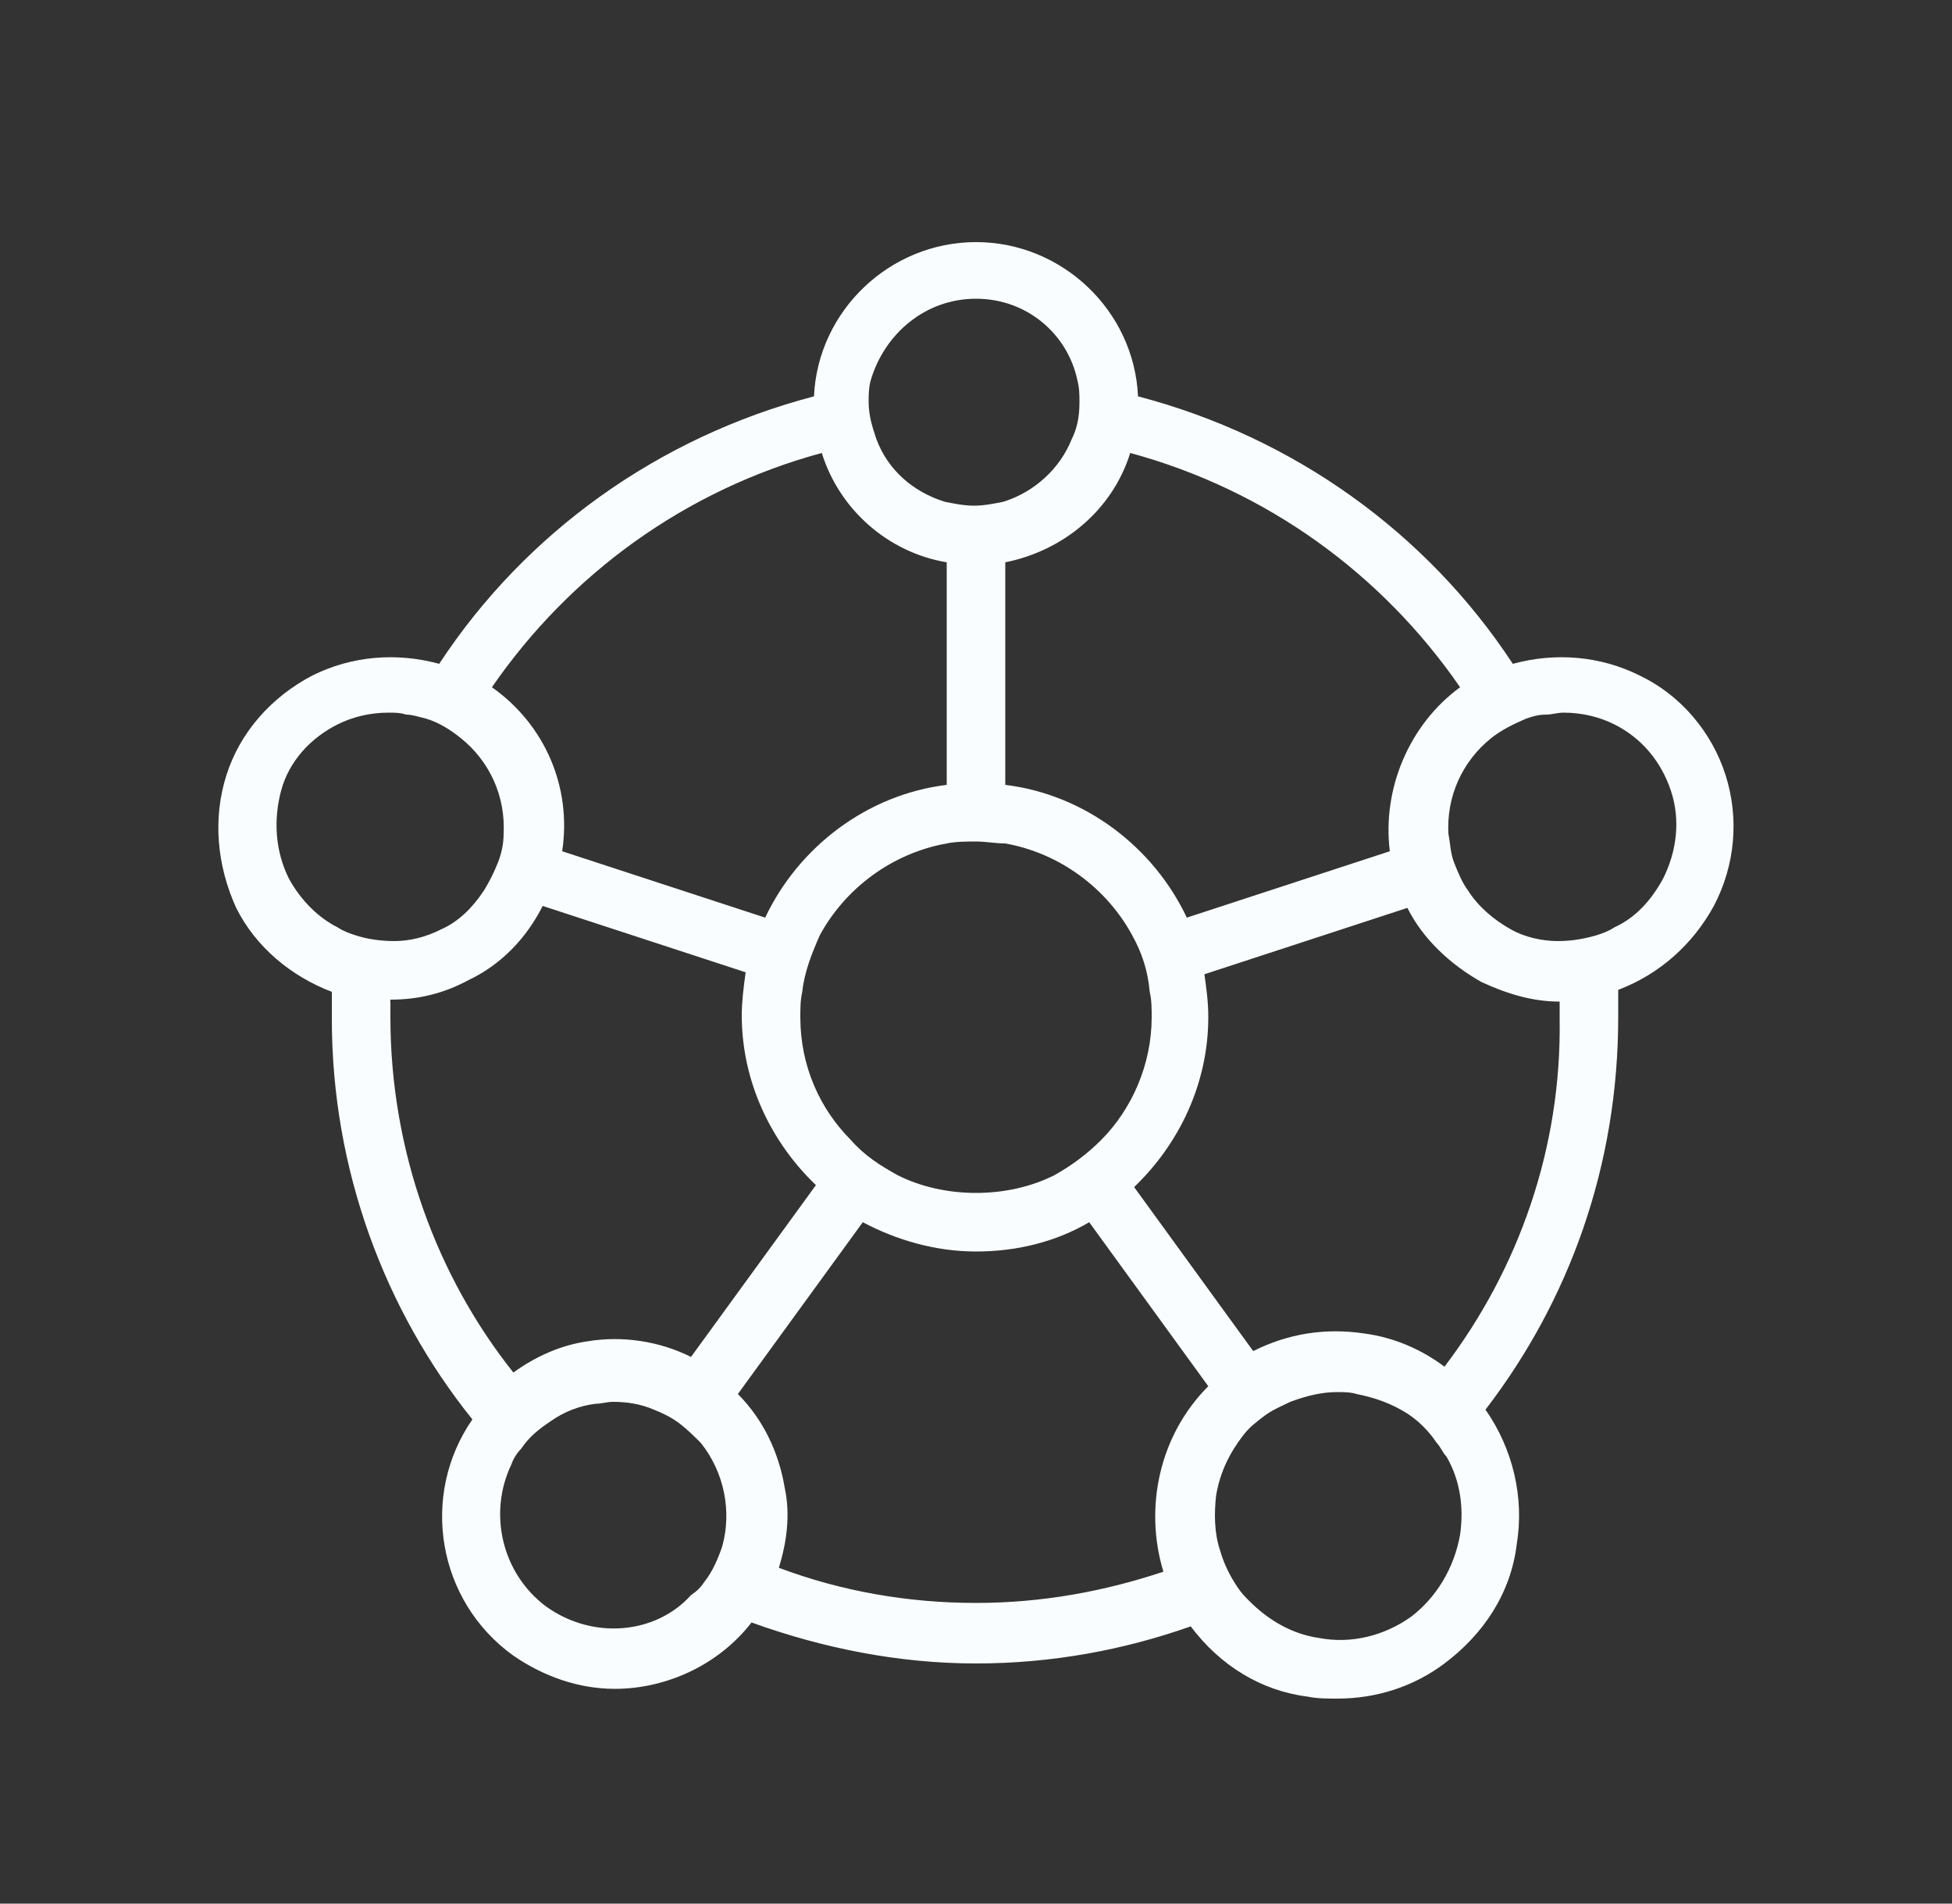 <?xml version="1.0" encoding="UTF-8"?>
<!-- Generator: Adobe Illustrator 28.0.0, SVG Export Plug-In . SVG Version: 6.00 Build 0)  -->
<svg xmlns="http://www.w3.org/2000/svg" xmlns:xlink="http://www.w3.org/1999/xlink" version="1.1" id="Layer_1" x="0px" y="0px" viewBox="0 0 100 97.5" style="enable-background:new 0 0 100 97.5;" xml:space="preserve">
<rect x="0" y="0" width="100" height="97.5" fill="#333333" stroke="none"/>
<style type="text/css">
	.st0{fill:#FAFDFF;}
</style>
<g>
	<path class="st0" d="M88.4,39.7c-0.7-2.2-2.3-4.1-4.4-5.1c-2-1-4.3-1.2-6.5-0.6c-4.4-6.7-11.2-11.6-19.2-13.7   c-0.2-4.4-3.9-7.9-8.3-7.9s-8.1,3.5-8.3,7.9c-8,2.1-14.8,7-19.2,13.7c-2.2-0.6-4.5-0.4-6.5,0.6c-2.1,1.1-3.7,2.9-4.4,5.1   c-0.7,2.2-0.5,4.6,0.5,6.8c1,2,2.8,3.5,4.9,4.3c0,0.5,0,0.9,0,1.4c0,7.7,2.7,14.9,7.2,20.5c-2.7,3.9-1.8,9.3,2.1,12.1   c1.6,1.1,3.4,1.7,5.2,1.7c2.6,0,5.3-1.2,7-3.4c3.6,1.3,7.5,2.1,11.5,2.1c3.9,0,7.6-0.7,11-1.9c1.5,2,3.6,3.3,6,3.6   c0.5,0.1,1,0.1,1.5,0.1c2,0,3.9-0.6,5.5-1.8c2-1.5,3.4-3.6,3.7-6.1c0.4-2.4-0.2-4.9-1.6-6.9c4.3-5.6,6.8-12.5,6.8-20.1   c0-0.5,0-0.9,0-1.4c2.1-0.8,3.8-2.3,4.9-4.3C88.9,44.3,89.1,41.9,88.4,39.7z M74.8,35.2c-2.6,1.9-4,5.2-3.6,8.4L60.8,47   c-1.7-3.6-5.2-6.3-9.3-6.8V28.8c3-0.6,5.5-2.7,6.4-5.6C64.9,25.1,70.8,29.4,74.8,35.2z M59,52.1c0,2.4-1,4.7-2.6,6.3   c-0.7,0.7-1.5,1.3-2.4,1.8c-1.2,0.6-2.6,0.9-4,0.9s-2.8-0.3-4-0.9c-0.9-0.5-1.7-1-2.4-1.8C42,56.8,41,54.6,41,52.1   c0-0.4,0-0.9,0.1-1.3c0.1-1,0.5-2,0.9-2.9c1.3-2.4,3.7-4.2,6.5-4.7c0.5-0.1,1-0.1,1.5-0.1s1,0.1,1.5,0.1c2.8,0.5,5.2,2.3,6.5,4.7   c0.5,0.9,0.8,1.8,0.9,2.9C59,51.2,59,51.7,59,52.1z M50,15.3c2.6,0,4.7,1.8,5.2,4.2c0.1,0.4,0.1,0.7,0.1,1.1c0,0.7-0.1,1.3-0.4,1.9   c-0.6,1.5-1.9,2.7-3.5,3.2c-0.5,0.1-1,0.2-1.5,0.2s-1-0.1-1.5-0.2c-1.6-0.5-2.9-1.6-3.5-3.2c-0.2-0.6-0.4-1.2-0.4-1.9   c0-0.4,0-0.7,0.1-1.1C45.3,17.1,47.4,15.3,50,15.3z M42.1,23.2c0.9,2.9,3.4,5.1,6.4,5.6v11.4c-4.1,0.5-7.6,3.2-9.3,6.8l-10.4-3.4   c0.5-3.3-0.9-6.5-3.6-8.4C29.2,29.4,35.1,25.1,42.1,23.2z M14.8,45c-0.7-1.4-0.8-3-0.4-4.5s1.5-2.7,2.9-3.4   c0.8-0.4,1.7-0.6,2.6-0.6c0.3,0,0.6,0,0.9,0.1c0.3,0,0.6,0.1,1,0.2c0.7,0.2,1.3,0.6,1.8,1c1.5,1.2,2.3,3,2.2,4.9   c0,0.5-0.1,1-0.3,1.5c-0.2,0.5-0.4,0.9-0.7,1.4c-0.6,0.9-1.3,1.6-2.2,2c-0.8,0.4-1.6,0.6-2.4,0.6c-0.7,0-1.4-0.1-2-0.3   c-0.3-0.1-0.6-0.2-0.9-0.4C16.3,47,15.4,46.1,14.8,45z M20,52.1c0-0.3,0-0.6,0-0.9c0,0,0,0,0,0c1.4,0,2.7-0.3,4-1   c1.7-0.8,3-2.2,3.8-3.8l10.4,3.4c-0.1,0.7-0.2,1.5-0.2,2.2c0,3.4,1.5,6.5,3.8,8.7l-6.4,8.8c-1.6-0.8-3.5-1.1-5.3-0.8   c-1.4,0.2-2.7,0.8-3.8,1.6C22.4,65.4,20,59,20,52.1z M28,82.3c-2.3-1.7-3-4.8-1.8-7.3c0.1-0.3,0.3-0.6,0.5-0.8v0   c0.4-0.6,0.9-1,1.5-1.4c0.7-0.5,1.5-0.8,2.3-0.9c0.3,0,0.6-0.1,0.9-0.1c0.7,0,1.4,0.1,2.1,0.4c0.5,0.2,0.9,0.4,1.3,0.7   c0.4,0.3,0.8,0.7,1.1,1c1.2,1.5,1.6,3.5,1.1,5.3c-0.2,0.6-0.5,1.3-0.9,1.8c-0.2,0.3-0.4,0.5-0.7,0.7C33.6,83.7,30.4,84,28,82.3z    M50,82.1c-3.5,0-6.9-0.6-10.1-1.8c0.4-1.3,0.6-2.7,0.3-4.1c-0.3-1.8-1.1-3.5-2.4-4.8l6.4-8.8c1.7,0.9,3.7,1.5,5.8,1.5   s4.1-0.5,5.8-1.5l6.1,8.4c-2.5,2.5-3.3,6.2-2.3,9.5C56.6,81.5,53.4,82.1,50,82.1z M74.8,78.6c-0.3,1.7-1.2,3.2-2.5,4.2   c-1.4,1-3.1,1.4-4.7,1.1c-1.4-0.2-2.6-0.9-3.6-1.9c-0.2-0.2-0.4-0.4-0.6-0.7c-0.4-0.6-0.7-1.2-0.9-1.9c-0.3-0.9-0.3-1.9-0.2-2.8   c0.2-1.2,0.7-2.2,1.4-3.1c0.3-0.4,0.7-0.7,1.1-1c0.4-0.3,0.9-0.5,1.3-0.7c0.8-0.3,1.6-0.5,2.4-0.5c0.3,0,0.7,0,1,0.1   c1,0.2,1.8,0.5,2.6,1c0.6,0.4,1.1,0.9,1.5,1.5c0.2,0.2,0.3,0.5,0.5,0.7C74.8,75.8,75,77.2,74.8,78.6z M74,70   c-1.2-0.9-2.6-1.5-4.1-1.7c-2-0.3-3.9,0-5.7,0.9l-6.1-8.4c2.3-2.2,3.8-5.3,3.8-8.7c0-0.8-0.1-1.5-0.2-2.2l10.4-3.4   c0.8,1.6,2.2,2.9,3.8,3.8c1.3,0.6,2.6,1,4,1c0,0,0,0,0,0c0,0.3,0,0.6,0,0.9C80,58.8,77.8,65,74,70z M85.2,45   c-0.6,1.1-1.4,2-2.5,2.5c-0.3,0.2-0.6,0.3-0.9,0.4c-0.7,0.2-1.3,0.3-2,0.3c-0.8,0-1.7-0.2-2.4-0.6c-0.9-0.5-1.7-1.2-2.2-2   c-0.3-0.4-0.5-0.9-0.7-1.4c-0.2-0.5-0.2-1-0.3-1.5c-0.1-1.9,0.7-3.7,2.2-4.9c0.5-0.4,1.1-0.7,1.8-1c0.3-0.1,0.6-0.2,1-0.2   c0.3,0,0.6-0.1,0.9-0.1c0.9,0,1.8,0.2,2.6,0.6c1.4,0.7,2.4,1.9,2.9,3.4S85.9,43.6,85.2,45z"></path>
</g>
</svg>
